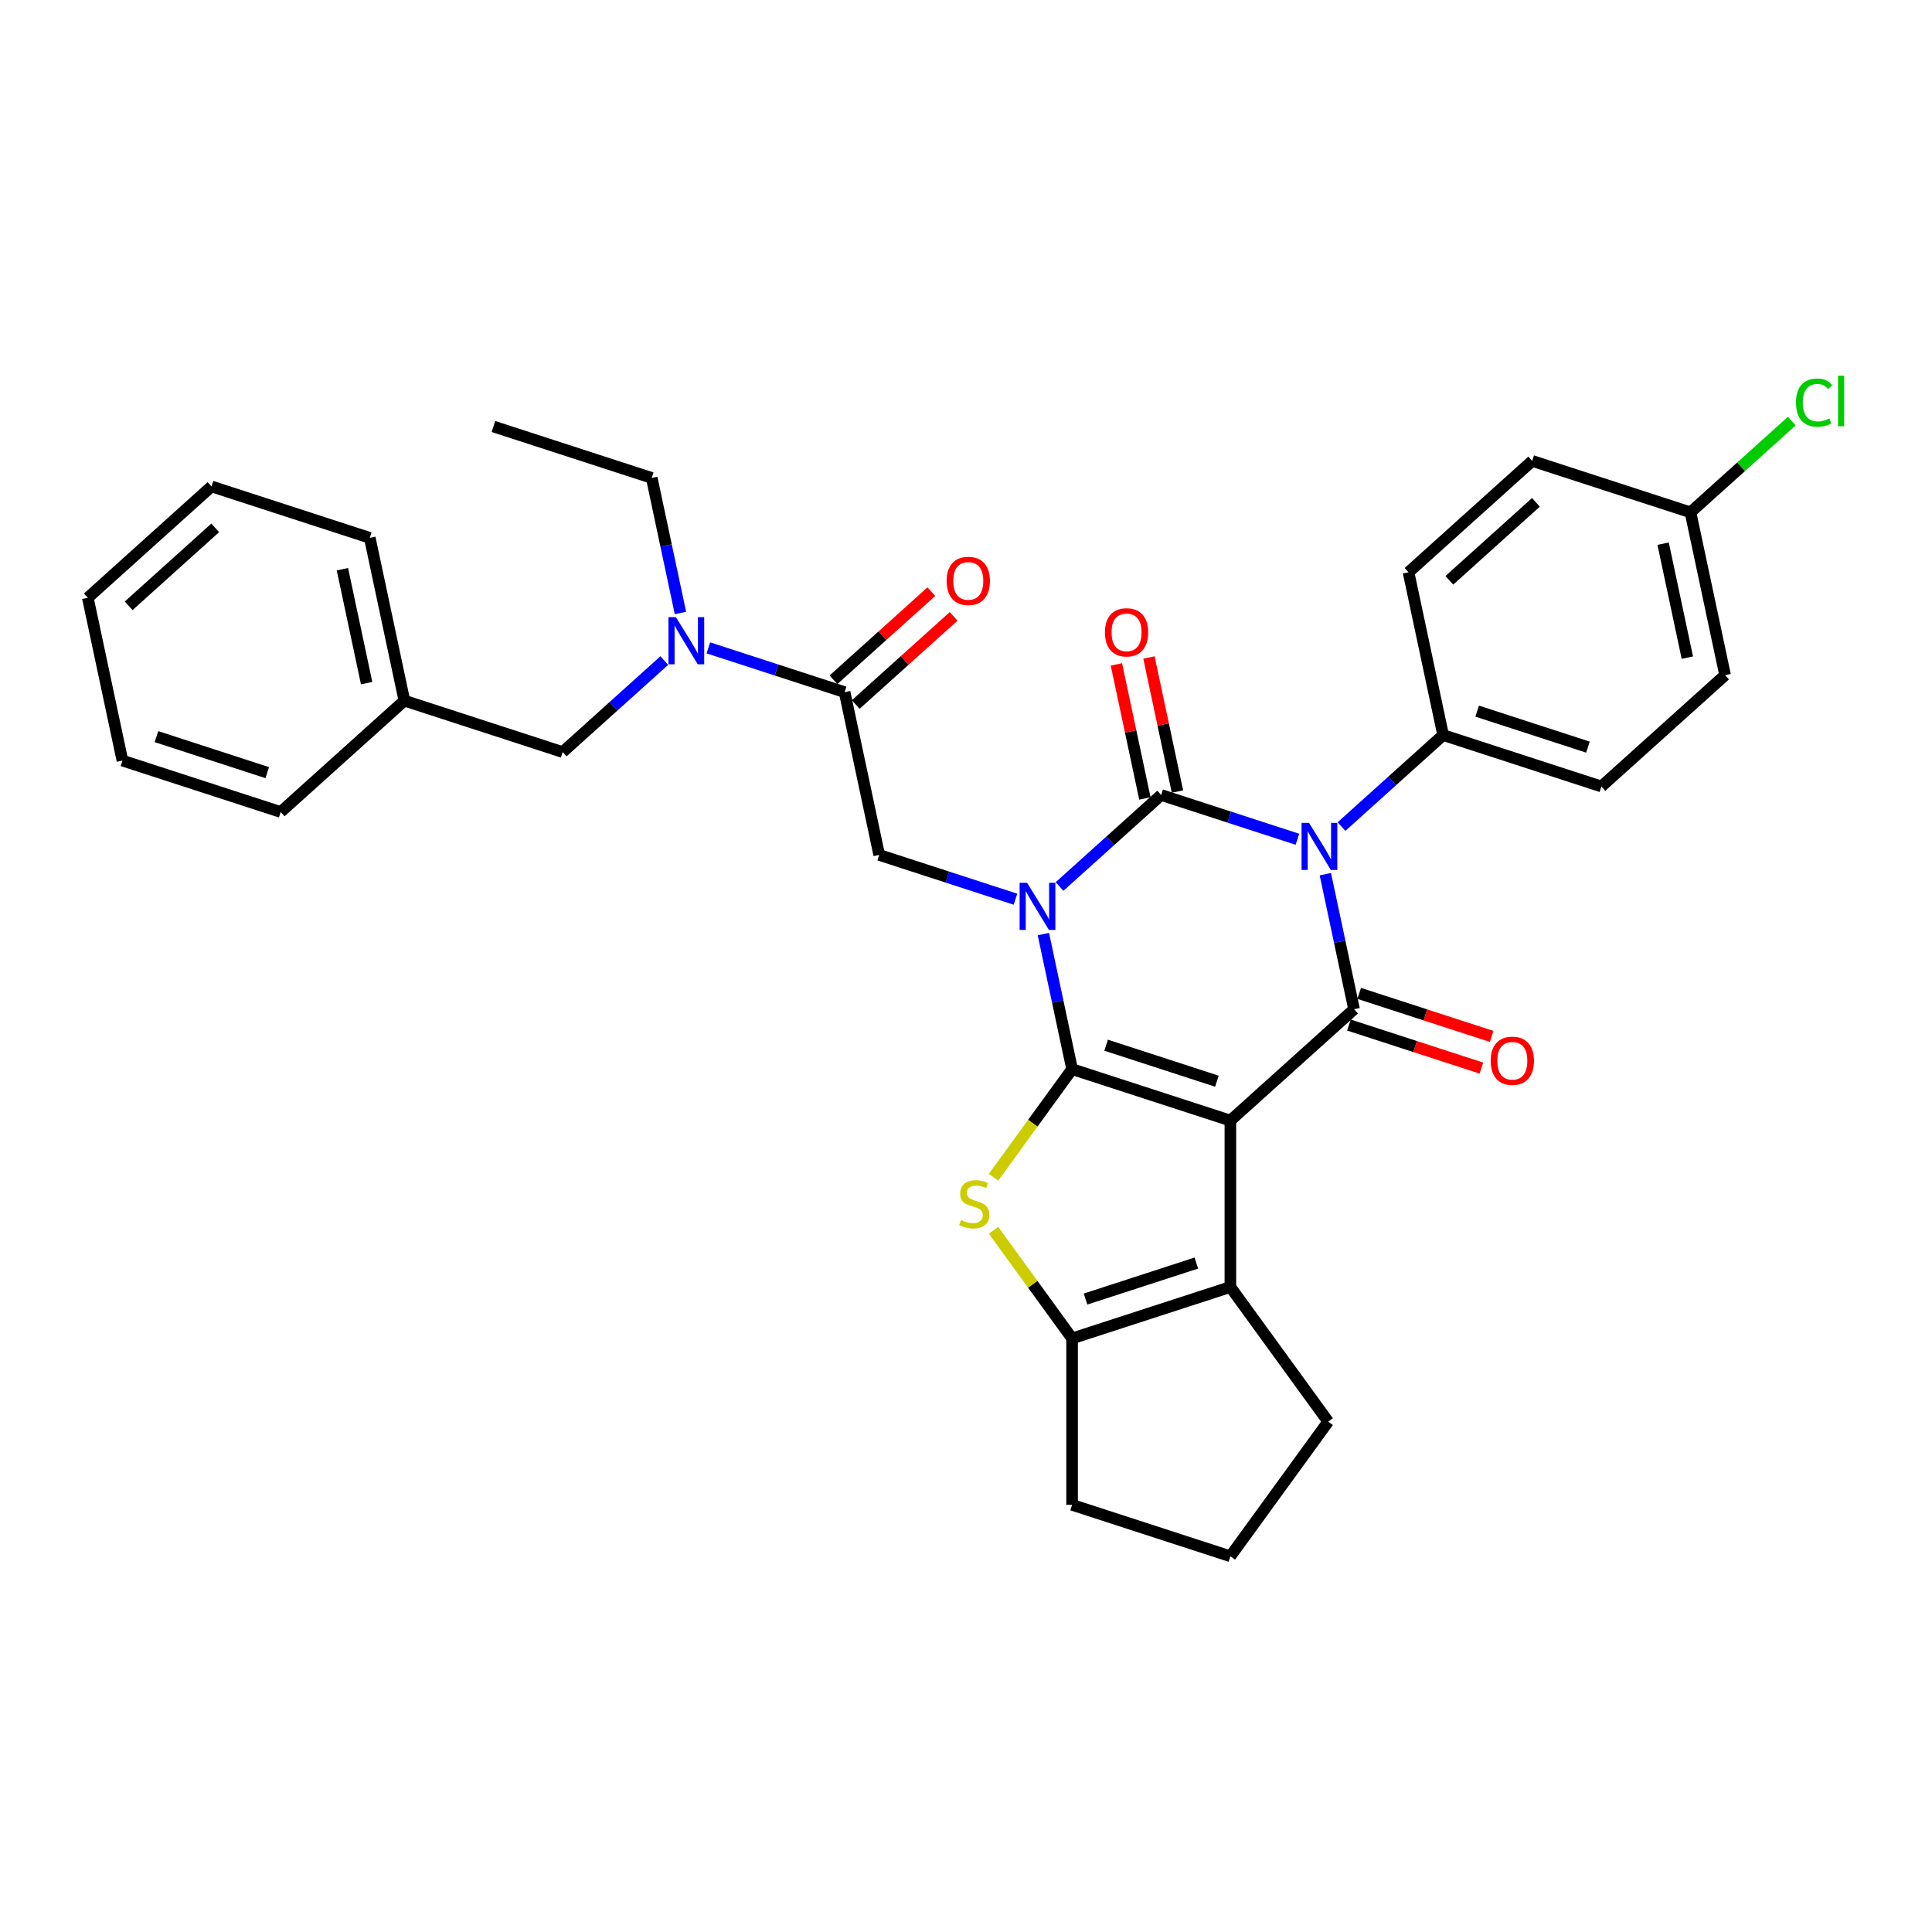 <?xml version='1.0' encoding='iso-8859-1'?>
<svg version='1.1' baseProfile='full'
              xmlns='http://www.w3.org/2000/svg'
                      xmlns:rdkit='http://www.rdkit.org/xml'
                      xmlns:xlink='http://www.w3.org/1999/xlink'
                  xml:space='preserve'
width='1000px' height='1000px' viewBox='0 0 1000 1000'>
<!-- END OF HEADER -->
<rect style='opacity:1.0;fill:#FFFFFF;stroke:none' width='1000' height='1000' x='0' y='0'> </rect>
<path class='bond-0' d='M 540.055,483.48 L 547.484,518.434' style='fill:none;fill-rule:evenodd;stroke:#0000FF;stroke-width:6px;stroke-linecap:butt;stroke-linejoin:miter;stroke-opacity:1' />
<path class='bond-0' d='M 547.484,518.434 L 554.914,553.387' style='fill:none;fill-rule:evenodd;stroke:#000000;stroke-width:6px;stroke-linecap:butt;stroke-linejoin:miter;stroke-opacity:1' />
<path class='bond-2' d='M 548.409,458.86 L 574.715,435.174' style='fill:none;fill-rule:evenodd;stroke:#0000FF;stroke-width:6px;stroke-linecap:butt;stroke-linejoin:miter;stroke-opacity:1' />
<path class='bond-2' d='M 574.715,435.174 L 601.02,411.489' style='fill:none;fill-rule:evenodd;stroke:#000000;stroke-width:6px;stroke-linecap:butt;stroke-linejoin:miter;stroke-opacity:1' />
<path class='bond-8' d='M 525.599,465.423 L 490.339,453.966' style='fill:none;fill-rule:evenodd;stroke:#0000FF;stroke-width:6px;stroke-linecap:butt;stroke-linejoin:miter;stroke-opacity:1' />
<path class='bond-8' d='M 490.339,453.966 L 455.079,442.51' style='fill:none;fill-rule:evenodd;stroke:#000000;stroke-width:6px;stroke-linecap:butt;stroke-linejoin:miter;stroke-opacity:1' />
<path class='bond-1' d='M 554.914,553.387 L 636.839,580.006' style='fill:none;fill-rule:evenodd;stroke:#000000;stroke-width:6px;stroke-linecap:butt;stroke-linejoin:miter;stroke-opacity:1' />
<path class='bond-1' d='M 572.527,540.995 L 629.874,559.628' style='fill:none;fill-rule:evenodd;stroke:#000000;stroke-width:6px;stroke-linecap:butt;stroke-linejoin:miter;stroke-opacity:1' />
<path class='bond-5' d='M 554.914,553.387 L 534.585,581.367' style='fill:none;fill-rule:evenodd;stroke:#000000;stroke-width:6px;stroke-linecap:butt;stroke-linejoin:miter;stroke-opacity:1' />
<path class='bond-5' d='M 534.585,581.367 L 514.257,609.347' style='fill:none;fill-rule:evenodd;stroke:#CCCC00;stroke-width:6px;stroke-linecap:butt;stroke-linejoin:miter;stroke-opacity:1' />
<path class='bond-6' d='M 636.839,580.006 L 636.839,666.147' style='fill:none;fill-rule:evenodd;stroke:#000000;stroke-width:6px;stroke-linecap:butt;stroke-linejoin:miter;stroke-opacity:1' />
<path class='bond-33' d='M 636.839,580.006 L 700.854,522.367' style='fill:none;fill-rule:evenodd;stroke:#000000;stroke-width:6px;stroke-linecap:butt;stroke-linejoin:miter;stroke-opacity:1' />
<path class='bond-3' d='M 601.02,411.489 L 636.28,422.946' style='fill:none;fill-rule:evenodd;stroke:#000000;stroke-width:6px;stroke-linecap:butt;stroke-linejoin:miter;stroke-opacity:1' />
<path class='bond-3' d='M 636.28,422.946 L 671.54,434.402' style='fill:none;fill-rule:evenodd;stroke:#0000FF;stroke-width:6px;stroke-linecap:butt;stroke-linejoin:miter;stroke-opacity:1' />
<path class='bond-12' d='M 609.446,409.698 L 602.071,375.003' style='fill:none;fill-rule:evenodd;stroke:#000000;stroke-width:6px;stroke-linecap:butt;stroke-linejoin:miter;stroke-opacity:1' />
<path class='bond-12' d='M 602.071,375.003 L 594.696,340.307' style='fill:none;fill-rule:evenodd;stroke:#FF0000;stroke-width:6px;stroke-linecap:butt;stroke-linejoin:miter;stroke-opacity:1' />
<path class='bond-12' d='M 592.594,413.28 L 585.219,378.585' style='fill:none;fill-rule:evenodd;stroke:#000000;stroke-width:6px;stroke-linecap:butt;stroke-linejoin:miter;stroke-opacity:1' />
<path class='bond-12' d='M 585.219,378.585 L 577.844,343.889' style='fill:none;fill-rule:evenodd;stroke:#FF0000;stroke-width:6px;stroke-linecap:butt;stroke-linejoin:miter;stroke-opacity:1' />
<path class='bond-4' d='M 685.995,452.459 L 693.425,487.413' style='fill:none;fill-rule:evenodd;stroke:#0000FF;stroke-width:6px;stroke-linecap:butt;stroke-linejoin:miter;stroke-opacity:1' />
<path class='bond-4' d='M 693.425,487.413 L 700.854,522.367' style='fill:none;fill-rule:evenodd;stroke:#000000;stroke-width:6px;stroke-linecap:butt;stroke-linejoin:miter;stroke-opacity:1' />
<path class='bond-10' d='M 694.35,427.839 L 720.655,404.154' style='fill:none;fill-rule:evenodd;stroke:#0000FF;stroke-width:6px;stroke-linecap:butt;stroke-linejoin:miter;stroke-opacity:1' />
<path class='bond-10' d='M 720.655,404.154 L 746.96,380.469' style='fill:none;fill-rule:evenodd;stroke:#000000;stroke-width:6px;stroke-linecap:butt;stroke-linejoin:miter;stroke-opacity:1' />
<path class='bond-13' d='M 698.192,530.559 L 732.479,541.7' style='fill:none;fill-rule:evenodd;stroke:#000000;stroke-width:6px;stroke-linecap:butt;stroke-linejoin:miter;stroke-opacity:1' />
<path class='bond-13' d='M 732.479,541.7 L 766.766,552.84' style='fill:none;fill-rule:evenodd;stroke:#FF0000;stroke-width:6px;stroke-linecap:butt;stroke-linejoin:miter;stroke-opacity:1' />
<path class='bond-13' d='M 703.516,514.174 L 737.803,525.315' style='fill:none;fill-rule:evenodd;stroke:#000000;stroke-width:6px;stroke-linecap:butt;stroke-linejoin:miter;stroke-opacity:1' />
<path class='bond-13' d='M 737.803,525.315 L 772.089,536.455' style='fill:none;fill-rule:evenodd;stroke:#FF0000;stroke-width:6px;stroke-linecap:butt;stroke-linejoin:miter;stroke-opacity:1' />
<path class='bond-7' d='M 514.257,636.806 L 534.585,664.786' style='fill:none;fill-rule:evenodd;stroke:#CCCC00;stroke-width:6px;stroke-linecap:butt;stroke-linejoin:miter;stroke-opacity:1' />
<path class='bond-7' d='M 534.585,664.786 L 554.914,692.766' style='fill:none;fill-rule:evenodd;stroke:#000000;stroke-width:6px;stroke-linecap:butt;stroke-linejoin:miter;stroke-opacity:1' />
<path class='bond-18' d='M 636.839,666.147 L 687.472,735.837' style='fill:none;fill-rule:evenodd;stroke:#000000;stroke-width:6px;stroke-linecap:butt;stroke-linejoin:miter;stroke-opacity:1' />
<path class='bond-34' d='M 636.839,666.147 L 554.914,692.766' style='fill:none;fill-rule:evenodd;stroke:#000000;stroke-width:6px;stroke-linecap:butt;stroke-linejoin:miter;stroke-opacity:1' />
<path class='bond-34' d='M 619.227,653.755 L 561.879,672.389' style='fill:none;fill-rule:evenodd;stroke:#000000;stroke-width:6px;stroke-linecap:butt;stroke-linejoin:miter;stroke-opacity:1' />
<path class='bond-20' d='M 554.914,692.766 L 554.914,778.907' style='fill:none;fill-rule:evenodd;stroke:#000000;stroke-width:6px;stroke-linecap:butt;stroke-linejoin:miter;stroke-opacity:1' />
<path class='bond-9' d='M 455.079,442.51 L 437.17,358.251' style='fill:none;fill-rule:evenodd;stroke:#000000;stroke-width:6px;stroke-linecap:butt;stroke-linejoin:miter;stroke-opacity:1' />
<path class='bond-11' d='M 437.17,358.251 L 401.91,346.794' style='fill:none;fill-rule:evenodd;stroke:#000000;stroke-width:6px;stroke-linecap:butt;stroke-linejoin:miter;stroke-opacity:1' />
<path class='bond-11' d='M 401.91,346.794 L 366.65,335.338' style='fill:none;fill-rule:evenodd;stroke:#0000FF;stroke-width:6px;stroke-linecap:butt;stroke-linejoin:miter;stroke-opacity:1' />
<path class='bond-14' d='M 442.934,364.653 L 468.265,341.844' style='fill:none;fill-rule:evenodd;stroke:#000000;stroke-width:6px;stroke-linecap:butt;stroke-linejoin:miter;stroke-opacity:1' />
<path class='bond-14' d='M 468.265,341.844 L 493.597,319.035' style='fill:none;fill-rule:evenodd;stroke:#FF0000;stroke-width:6px;stroke-linecap:butt;stroke-linejoin:miter;stroke-opacity:1' />
<path class='bond-14' d='M 431.406,351.849 L 456.737,329.041' style='fill:none;fill-rule:evenodd;stroke:#000000;stroke-width:6px;stroke-linecap:butt;stroke-linejoin:miter;stroke-opacity:1' />
<path class='bond-14' d='M 456.737,329.041 L 482.069,306.232' style='fill:none;fill-rule:evenodd;stroke:#FF0000;stroke-width:6px;stroke-linecap:butt;stroke-linejoin:miter;stroke-opacity:1' />
<path class='bond-16' d='M 746.96,380.469 L 828.885,407.088' style='fill:none;fill-rule:evenodd;stroke:#000000;stroke-width:6px;stroke-linecap:butt;stroke-linejoin:miter;stroke-opacity:1' />
<path class='bond-16' d='M 764.572,368.076 L 821.92,386.71' style='fill:none;fill-rule:evenodd;stroke:#000000;stroke-width:6px;stroke-linecap:butt;stroke-linejoin:miter;stroke-opacity:1' />
<path class='bond-17' d='M 746.96,380.469 L 729.05,296.21' style='fill:none;fill-rule:evenodd;stroke:#000000;stroke-width:6px;stroke-linecap:butt;stroke-linejoin:miter;stroke-opacity:1' />
<path class='bond-15' d='M 343.84,341.901 L 317.535,365.586' style='fill:none;fill-rule:evenodd;stroke:#0000FF;stroke-width:6px;stroke-linecap:butt;stroke-linejoin:miter;stroke-opacity:1' />
<path class='bond-15' d='M 317.535,365.586 L 291.229,389.272' style='fill:none;fill-rule:evenodd;stroke:#000000;stroke-width:6px;stroke-linecap:butt;stroke-linejoin:miter;stroke-opacity:1' />
<path class='bond-25' d='M 352.194,317.281 L 344.765,282.327' style='fill:none;fill-rule:evenodd;stroke:#0000FF;stroke-width:6px;stroke-linecap:butt;stroke-linejoin:miter;stroke-opacity:1' />
<path class='bond-25' d='M 344.765,282.327 L 337.335,247.373' style='fill:none;fill-rule:evenodd;stroke:#000000;stroke-width:6px;stroke-linecap:butt;stroke-linejoin:miter;stroke-opacity:1' />
<path class='bond-21' d='M 291.229,389.272 L 209.304,362.653' style='fill:none;fill-rule:evenodd;stroke:#000000;stroke-width:6px;stroke-linecap:butt;stroke-linejoin:miter;stroke-opacity:1' />
<path class='bond-23' d='M 828.885,407.088 L 892.9,349.448' style='fill:none;fill-rule:evenodd;stroke:#000000;stroke-width:6px;stroke-linecap:butt;stroke-linejoin:miter;stroke-opacity:1' />
<path class='bond-22' d='M 729.05,296.21 L 793.065,238.57' style='fill:none;fill-rule:evenodd;stroke:#000000;stroke-width:6px;stroke-linecap:butt;stroke-linejoin:miter;stroke-opacity:1' />
<path class='bond-22' d='M 750.18,300.367 L 794.991,260.019' style='fill:none;fill-rule:evenodd;stroke:#000000;stroke-width:6px;stroke-linecap:butt;stroke-linejoin:miter;stroke-opacity:1' />
<path class='bond-36' d='M 687.472,735.837 L 636.839,805.526' style='fill:none;fill-rule:evenodd;stroke:#000000;stroke-width:6px;stroke-linecap:butt;stroke-linejoin:miter;stroke-opacity:1' />
<path class='bond-19' d='M 874.99,265.189 L 793.065,238.57' style='fill:none;fill-rule:evenodd;stroke:#000000;stroke-width:6px;stroke-linecap:butt;stroke-linejoin:miter;stroke-opacity:1' />
<path class='bond-24' d='M 874.99,265.189 L 901.218,241.574' style='fill:none;fill-rule:evenodd;stroke:#000000;stroke-width:6px;stroke-linecap:butt;stroke-linejoin:miter;stroke-opacity:1' />
<path class='bond-24' d='M 901.218,241.574 L 927.445,217.959' style='fill:none;fill-rule:evenodd;stroke:#00CC00;stroke-width:6px;stroke-linecap:butt;stroke-linejoin:miter;stroke-opacity:1' />
<path class='bond-35' d='M 874.99,265.189 L 892.9,349.448' style='fill:none;fill-rule:evenodd;stroke:#000000;stroke-width:6px;stroke-linecap:butt;stroke-linejoin:miter;stroke-opacity:1' />
<path class='bond-35' d='M 860.825,281.41 L 873.362,340.391' style='fill:none;fill-rule:evenodd;stroke:#000000;stroke-width:6px;stroke-linecap:butt;stroke-linejoin:miter;stroke-opacity:1' />
<path class='bond-26' d='M 554.914,778.907 L 636.839,805.526' style='fill:none;fill-rule:evenodd;stroke:#000000;stroke-width:6px;stroke-linecap:butt;stroke-linejoin:miter;stroke-opacity:1' />
<path class='bond-27' d='M 209.304,362.653 L 191.395,278.394' style='fill:none;fill-rule:evenodd;stroke:#000000;stroke-width:6px;stroke-linecap:butt;stroke-linejoin:miter;stroke-opacity:1' />
<path class='bond-27' d='M 189.766,353.596 L 177.23,294.615' style='fill:none;fill-rule:evenodd;stroke:#000000;stroke-width:6px;stroke-linecap:butt;stroke-linejoin:miter;stroke-opacity:1' />
<path class='bond-28' d='M 209.304,362.653 L 145.289,420.292' style='fill:none;fill-rule:evenodd;stroke:#000000;stroke-width:6px;stroke-linecap:butt;stroke-linejoin:miter;stroke-opacity:1' />
<path class='bond-29' d='M 337.335,247.373 L 255.41,220.754' style='fill:none;fill-rule:evenodd;stroke:#000000;stroke-width:6px;stroke-linecap:butt;stroke-linejoin:miter;stroke-opacity:1' />
<path class='bond-30' d='M 191.395,278.394 L 109.47,251.775' style='fill:none;fill-rule:evenodd;stroke:#000000;stroke-width:6px;stroke-linecap:butt;stroke-linejoin:miter;stroke-opacity:1' />
<path class='bond-31' d='M 145.289,420.292 L 63.364,393.673' style='fill:none;fill-rule:evenodd;stroke:#000000;stroke-width:6px;stroke-linecap:butt;stroke-linejoin:miter;stroke-opacity:1' />
<path class='bond-31' d='M 138.324,399.914 L 80.977,381.281' style='fill:none;fill-rule:evenodd;stroke:#000000;stroke-width:6px;stroke-linecap:butt;stroke-linejoin:miter;stroke-opacity:1' />
<path class='bond-37' d='M 109.47,251.775 L 45.455,309.414' style='fill:none;fill-rule:evenodd;stroke:#000000;stroke-width:6px;stroke-linecap:butt;stroke-linejoin:miter;stroke-opacity:1' />
<path class='bond-37' d='M 111.395,273.224 L 66.585,313.572' style='fill:none;fill-rule:evenodd;stroke:#000000;stroke-width:6px;stroke-linecap:butt;stroke-linejoin:miter;stroke-opacity:1' />
<path class='bond-32' d='M 63.364,393.673 L 45.455,309.414' style='fill:none;fill-rule:evenodd;stroke:#000000;stroke-width:6px;stroke-linecap:butt;stroke-linejoin:miter;stroke-opacity:1' />
<path  class='atom-0' d='M 531.612 456.931
L 539.606 469.852
Q 540.398 471.127, 541.673 473.436
Q 542.948 475.744, 543.017 475.882
L 543.017 456.931
L 546.256 456.931
L 546.256 481.326
L 542.914 481.326
L 534.334 467.199
Q 533.335 465.545, 532.267 463.65
Q 531.233 461.755, 530.923 461.169
L 530.923 481.326
L 527.753 481.326
L 527.753 456.931
L 531.612 456.931
' fill='#0000FF'/>
<path  class='atom-4' d='M 677.552 425.911
L 685.546 438.832
Q 686.339 440.107, 687.613 442.415
Q 688.888 444.724, 688.957 444.862
L 688.957 425.911
L 692.196 425.911
L 692.196 450.306
L 688.854 450.306
L 680.274 436.179
Q 679.275 434.525, 678.207 432.63
Q 677.173 430.734, 676.863 430.149
L 676.863 450.306
L 673.693 450.306
L 673.693 425.911
L 677.552 425.911
' fill='#0000FF'/>
<path  class='atom-6' d='M 497.39 631.45
Q 497.666 631.553, 498.803 632.036
Q 499.94 632.518, 501.181 632.828
Q 502.456 633.104, 503.696 633.104
Q 506.005 633.104, 507.348 632.001
Q 508.692 630.864, 508.692 628.9
Q 508.692 627.556, 508.003 626.729
Q 507.348 625.902, 506.315 625.454
Q 505.281 625.006, 503.558 624.49
Q 501.387 623.835, 500.078 623.215
Q 498.803 622.594, 497.873 621.285
Q 496.977 619.976, 496.977 617.771
Q 496.977 614.704, 499.044 612.809
Q 501.146 610.914, 505.281 610.914
Q 508.106 610.914, 511.311 612.258
L 510.518 614.911
Q 507.59 613.705, 505.384 613.705
Q 503.007 613.705, 501.697 614.704
Q 500.388 615.669, 500.423 617.357
Q 500.423 618.666, 501.077 619.459
Q 501.766 620.251, 502.731 620.699
Q 503.73 621.147, 505.384 621.664
Q 507.59 622.353, 508.899 623.042
Q 510.208 623.732, 511.139 625.144
Q 512.103 626.522, 512.103 628.9
Q 512.103 632.277, 509.829 634.103
Q 507.59 635.895, 503.834 635.895
Q 501.663 635.895, 500.009 635.412
Q 498.39 634.964, 496.46 634.172
L 497.39 631.45
' fill='#CCCC00'/>
<path  class='atom-12' d='M 349.852 319.434
L 357.846 332.356
Q 358.639 333.63, 359.914 335.939
Q 361.188 338.248, 361.257 338.385
L 361.257 319.434
L 364.496 319.434
L 364.496 343.83
L 361.154 343.83
L 352.574 329.702
Q 351.575 328.049, 350.507 326.153
Q 349.473 324.258, 349.163 323.673
L 349.163 343.83
L 345.993 343.83
L 345.993 319.434
L 349.852 319.434
' fill='#0000FF'/>
<path  class='atom-13' d='M 571.912 327.299
Q 571.912 321.442, 574.806 318.168
Q 577.7 314.895, 583.11 314.895
Q 588.52 314.895, 591.414 318.168
Q 594.308 321.442, 594.308 327.299
Q 594.308 333.226, 591.379 336.603
Q 588.451 339.945, 583.11 339.945
Q 577.735 339.945, 574.806 336.603
Q 571.912 333.26, 571.912 327.299
M 583.11 337.188
Q 586.831 337.188, 588.83 334.707
Q 590.863 332.192, 590.863 327.299
Q 590.863 322.51, 588.83 320.098
Q 586.831 317.652, 583.11 317.652
Q 579.389 317.652, 577.356 320.064
Q 575.357 322.475, 575.357 327.299
Q 575.357 332.227, 577.356 334.707
Q 579.389 337.188, 583.11 337.188
' fill='#FF0000'/>
<path  class='atom-14' d='M 771.581 549.055
Q 771.581 543.197, 774.475 539.924
Q 777.37 536.65, 782.779 536.65
Q 788.189 536.65, 791.083 539.924
Q 793.978 543.197, 793.978 549.055
Q 793.978 554.981, 791.049 558.358
Q 788.12 561.7, 782.779 561.7
Q 777.404 561.7, 774.475 558.358
Q 771.581 555.016, 771.581 549.055
M 782.779 558.944
Q 786.501 558.944, 788.499 556.463
Q 790.532 553.948, 790.532 549.055
Q 790.532 544.265, 788.499 541.853
Q 786.501 539.407, 782.779 539.407
Q 779.058 539.407, 777.025 541.819
Q 775.027 544.231, 775.027 549.055
Q 775.027 553.982, 777.025 556.463
Q 779.058 558.944, 782.779 558.944
' fill='#FF0000'/>
<path  class='atom-15' d='M 489.987 300.68
Q 489.987 294.823, 492.881 291.549
Q 495.775 288.276, 501.185 288.276
Q 506.595 288.276, 509.489 291.549
Q 512.383 294.823, 512.383 300.68
Q 512.383 306.607, 509.454 309.984
Q 506.526 313.326, 501.185 313.326
Q 495.81 313.326, 492.881 309.984
Q 489.987 306.641, 489.987 300.68
M 501.185 310.569
Q 504.906 310.569, 506.905 308.088
Q 508.938 305.573, 508.938 300.68
Q 508.938 295.891, 506.905 293.479
Q 504.906 291.033, 501.185 291.033
Q 497.464 291.033, 495.431 293.444
Q 493.432 295.856, 493.432 300.68
Q 493.432 305.608, 495.431 308.088
Q 497.464 310.569, 501.185 310.569
' fill='#FF0000'/>
<path  class='atom-25' d='M 929.599 208.394
Q 929.599 202.33, 932.424 199.16
Q 935.284 195.955, 940.694 195.955
Q 945.725 195.955, 948.412 199.504
L 946.138 201.365
Q 944.174 198.781, 940.694 198.781
Q 937.007 198.781, 935.043 201.261
Q 933.114 203.708, 933.114 208.394
Q 933.114 213.218, 935.112 215.699
Q 937.145 218.18, 941.073 218.18
Q 943.761 218.18, 946.896 216.56
L 947.861 219.144
Q 946.586 219.971, 944.656 220.454
Q 942.727 220.936, 940.591 220.936
Q 935.284 220.936, 932.424 217.697
Q 929.599 214.458, 929.599 208.394
' fill='#00CC00'/>
<path  class='atom-25' d='M 951.375 194.474
L 954.545 194.474
L 954.545 220.626
L 951.375 220.626
L 951.375 194.474
' fill='#00CC00'/>
</svg>
